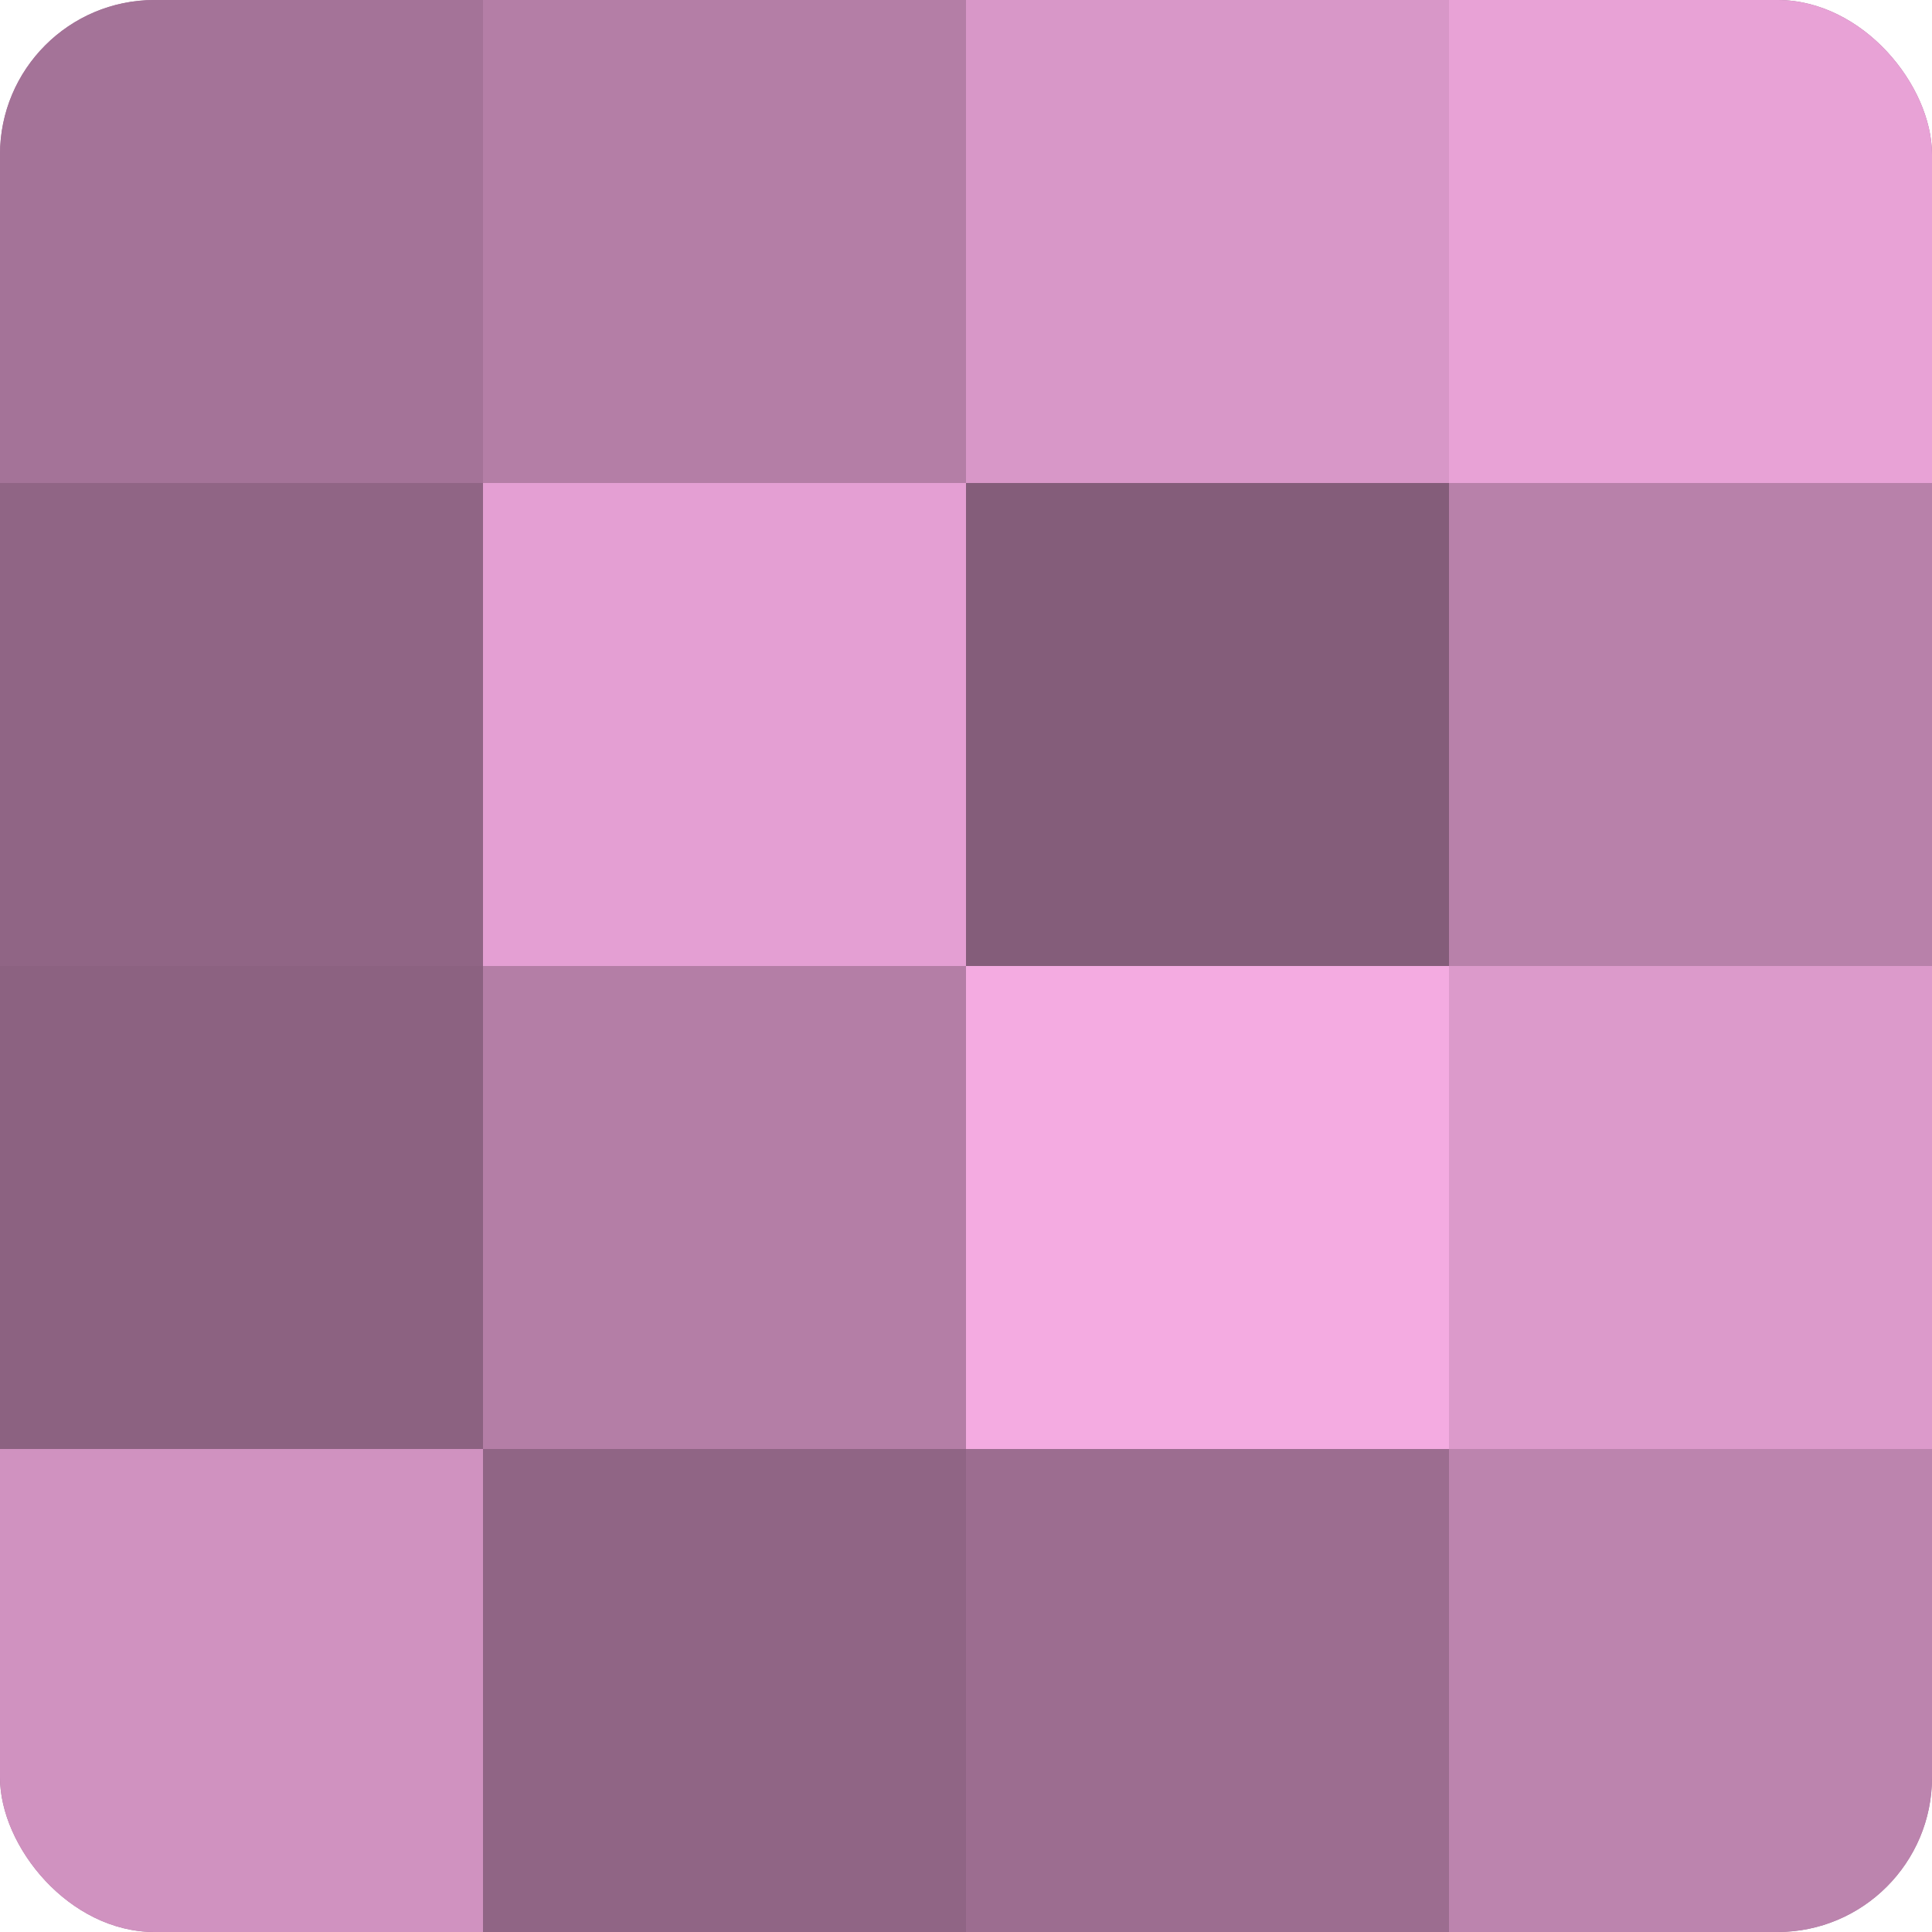 <?xml version="1.0" encoding="UTF-8"?>
<svg xmlns="http://www.w3.org/2000/svg" width="60" height="60" viewBox="0 0 100 100" preserveAspectRatio="xMidYMid meet"><defs><clipPath id="c" width="100" height="100"><rect width="100" height="100" rx="8" ry="8"/></clipPath></defs><g clip-path="url(#c)"><rect width="100" height="100" fill="#a07094"/><rect width="25" height="25" fill="#a47398"/><rect y="25" width="25" height="25" fill="#906585"/><rect y="50" width="25" height="25" fill="#8c6281"/><rect y="75" width="25" height="25" fill="#d092c0"/><rect x="25" width="25" height="25" fill="#b47ea6"/><rect x="25" y="25" width="25" height="25" fill="#e49fd3"/><rect x="25" y="50" width="25" height="25" fill="#b47ea6"/><rect x="25" y="75" width="25" height="25" fill="#906585"/><rect x="50" width="25" height="25" fill="#d897c8"/><rect x="50" y="25" width="25" height="25" fill="#845d7a"/><rect x="50" y="50" width="25" height="25" fill="#f4abe1"/><rect x="50" y="75" width="25" height="25" fill="#9c6d90"/><rect x="75" width="25" height="25" fill="#e8a2d6"/><rect x="75" y="25" width="25" height="25" fill="#b881aa"/><rect x="75" y="50" width="25" height="25" fill="#dc9acb"/><rect x="75" y="75" width="25" height="25" fill="#bc84ae"/></g></svg>
